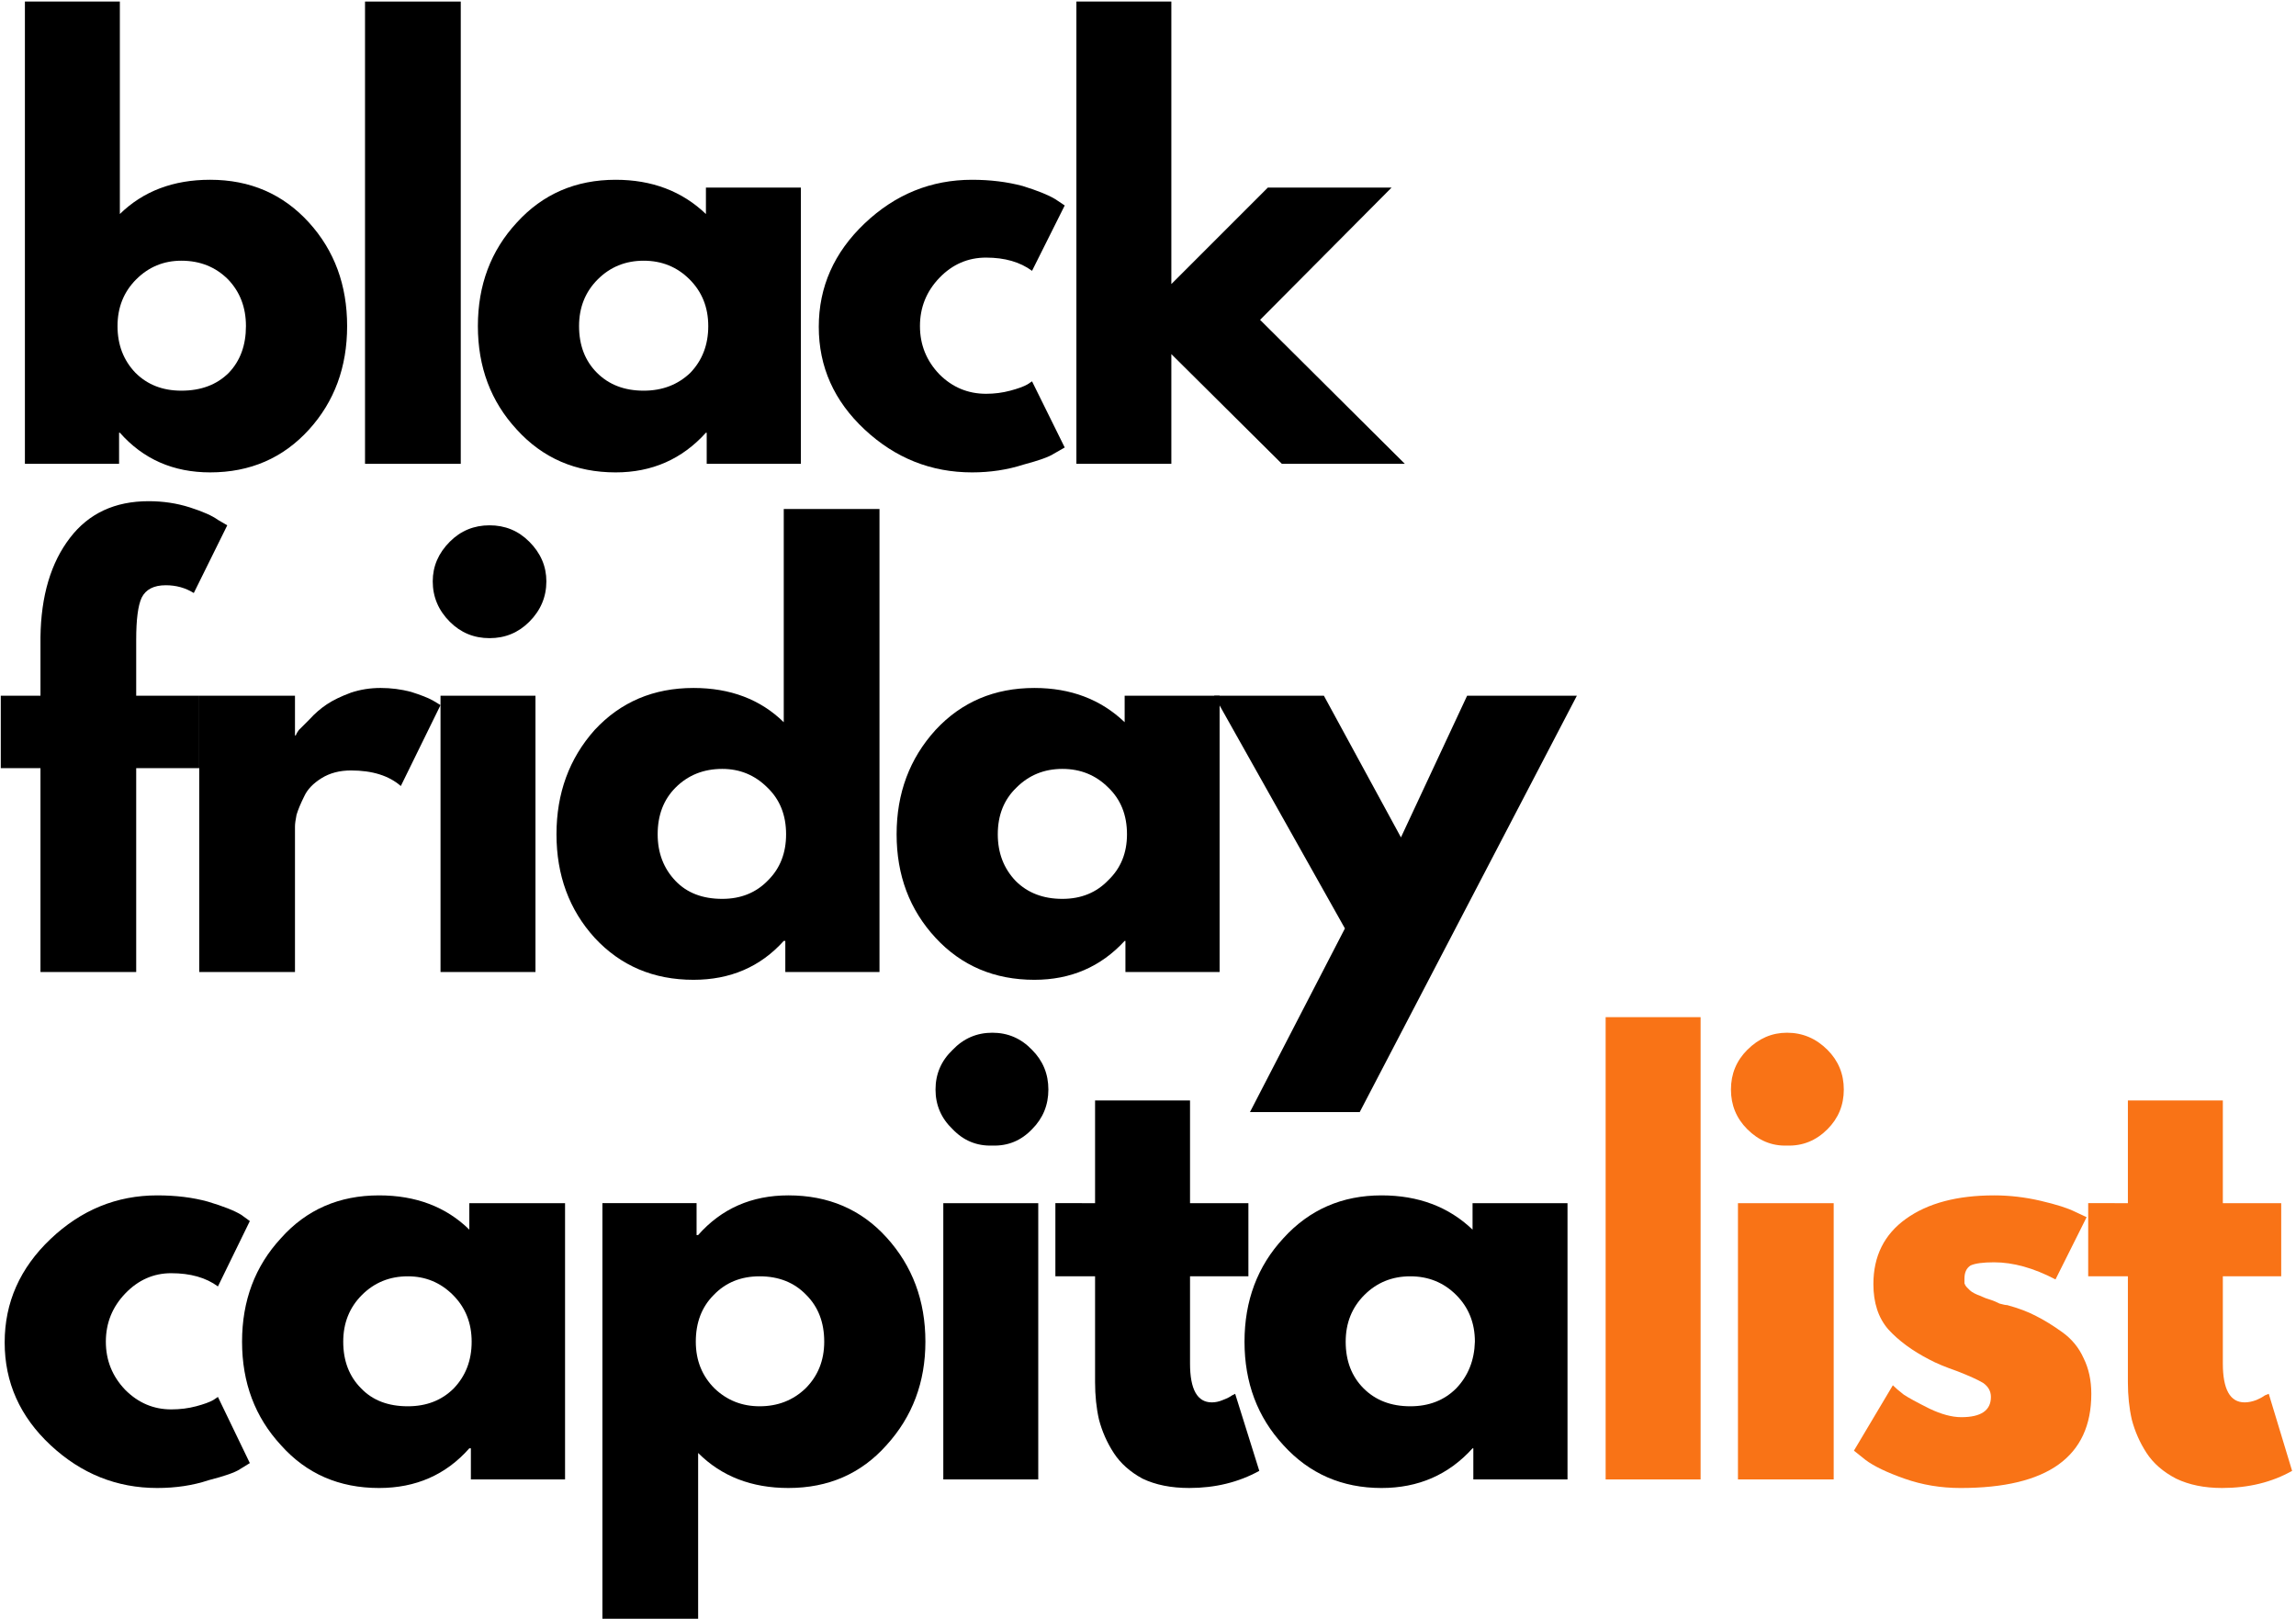 <svg version="1.2" xmlns="http://www.w3.org/2000/svg" viewBox="0 0 295 208" width="295" height="208">
	<title>Black Friday CapitaList Logo-svg</title>
	<style>
		.s0 { fill: #000000 } 
		.s1 { fill: #f97316 } 
	</style>
	<g>
		<g>
			<g>
				<path fill-rule="evenodd" class="s0" d="m39.7 28.6q4.9 5.4 4.9 13.3 0 7.9-4.9 13.3-5 5.5-12.7 5.5-7.1 0-11.6-5.1h-0.1v4h-12.1v-59.4h12.2v27.3q4.5-4.4 11.6-4.4 7.7 0 12.7 5.5zm-10.3 19.3q2.2-2.3 2.2-6 0-3.6-2.3-6-2.4-2.4-6-2.4-3.4 0-5.8 2.4-2.4 2.4-2.4 6 0 3.6 2.3 6 2.3 2.3 5.9 2.3 3.8 0 6.1-2.3z"/>
			</g>
		</g>
	</g>
	<g>
		<g>
			<g>
				<path class="s0" d="m46.9 59.6v-59.4h12.3v59.4z"/>
			</g>
		</g>
	</g>
	<g>
		<g>
			<g>
				<path fill-rule="evenodd" class="s0" d="m66.4 55.2q-5-5.4-5-13.3 0-7.9 5-13.3 5-5.5 12.7-5.5 7 0 11.6 4.4v-3.4h12.2v35.5h-12.1v-4h-0.1q-4.6 5.1-11.6 5.1-7.7 0-12.7-5.5zm10.4-19.3q-2.4 2.4-2.4 6 0 3.7 2.3 6 2.3 2.3 6 2.3 3.6 0 6-2.3 2.3-2.4 2.3-6 0-3.6-2.4-6-2.4-2.4-5.9-2.4-3.5 0-5.9 2.4z"/>
			</g>
		</g>
	</g>
	<g>
		<g>
			<g>
				<path class="s0" d="m126.7 33.1q-3.5 0-6 2.6-2.5 2.6-2.5 6.2 0 3.6 2.5 6.2 2.5 2.5 6 2.5 1.6 0 3.1-0.4 1.5-0.4 2.2-0.8l0.6-0.4 4.2 8.5q-0.5 0.3-1.4 0.8-0.9 0.6-3.9 1.4-3.1 1-6.6 1-7.9 0-13.8-5.5-5.9-5.5-5.9-13.2 0-7.7 5.9-13.3 5.9-5.6 13.8-5.6 3.5 0 6.5 0.8 2.9 0.9 4.2 1.7l1.2 0.8-4.2 8.4q-2.3-1.7-5.9-1.7z"/>
			</g>
		</g>
	</g>
	<g>
		<g>
			<g>
				<path class="s0" d="m178.8 24.1l-16.9 17 18.6 18.5h-15.8l-14.2-14.1v14.1h-12.2v-59.4h12.2v36.3l12.4-12.4z"/>
			</g>
		</g>
	</g>
	<g>
		<g>
			<g>
				<path class="s0" d="m5.2 89.4v-7.5q0.1-8 3.8-12.8 3.6-4.7 10.1-4.7 2.8 0 5.3 0.8 2.5 0.8 3.6 1.6l1.2 0.7-4.3 8.7q-1.6-1-3.6-1-2.3 0-3.1 1.6-0.7 1.5-0.7 5.4v7.2h8.1v9.3h-8.1v26.2h-12.3v-26.2h-5.1v-9.3z"/>
			</g>
		</g>
	</g>
	<g>
		<g>
			<g>
				<path class="s0" d="m25.6 124.9v-35.5h12.3v5.1h0.1q0.1-0.3 0.4-0.7 0.4-0.4 1.4-1.4 1-1.1 2.2-1.9 1.2-0.8 3.1-1.5 1.8-0.6 3.8-0.6 2 0 3.9 0.5 1.9 0.6 2.8 1.1l1 0.6-5.1 10.4q-2.3-2-6.4-2-2.2 0-3.8 1-1.6 1-2.2 2.3-0.7 1.4-1 2.4-0.2 1-0.2 1.5v18.7z"/>
			</g>
		</g>
	</g>
	<g>
		<g>
			<g>
				<path fill-rule="evenodd" class="s0" d="m55.6 74.7q0 3 2.2 5.2 2.1 2.1 5.1 2.1 3 0 5.1-2.1 2.2-2.2 2.2-5.2 0-2.9-2.2-5.1-2.1-2.1-5.1-2.1-3 0-5.1 2.1-2.2 2.2-2.2 5.1zm1 14.7v35.5h12.2v-35.5z"/>
			</g>
		</g>
	</g>
	<g>
		<g>
			<g>
				<path fill-rule="evenodd" class="s0" d="m76.4 120.5q-4.9-5.4-4.9-13.3 0-7.9 4.9-13.4 5-5.4 12.7-5.4 7.1 0 11.6 4.4v-27.4h12.3v59.5h-12.1v-4h-0.2q-4.5 5-11.6 5-7.7 0-12.7-5.4zm10.4-19.3q-2.3 2.3-2.3 6 0 3.6 2.3 6 2.2 2.3 6 2.3 3.6 0 5.9-2.4 2.3-2.3 2.3-5.9 0-3.7-2.4-6-2.4-2.4-5.8-2.4-3.6 0-6 2.4z"/>
			</g>
		</g>
	</g>
	<g>
		<g>
			<g>
				<path fill-rule="evenodd" class="s0" d="m120.2 120.5q-5-5.4-5-13.3 0-7.9 5-13.4 5-5.4 12.7-5.4 7 0 11.6 4.4v-3.4h12.2v35.5h-12.1v-4h-0.1q-4.6 5-11.6 5-7.7 0-12.7-5.4zm10.4-19.3q-2.4 2.3-2.4 6 0 3.6 2.3 6 2.3 2.3 6 2.3 3.6 0 5.9-2.4 2.4-2.3 2.4-5.9 0-3.7-2.4-6-2.4-2.4-5.9-2.4-3.5 0-5.9 2.4z"/>
			</g>
		</g>
	</g>
	<g>
		<g>
			<g>
				<path class="s0" d="m188.5 89.4h14.1l-27.9 53.5h-14.1l12.2-23.6-16.8-29.9h14.1l9.9 18.2z"/>
			</g>
		</g>
	</g>
	<g>
		<g>
			<g>
				<path class="s0" d="m22 163.6q-3.4 0-5.9 2.6-2.5 2.6-2.5 6.2 0 3.6 2.5 6.2 2.5 2.5 5.9 2.5 1.7 0 3.2-0.4 1.5-0.4 2.2-0.8l0.6-0.4 4.1 8.5q-0.5 0.3-1.3 0.8-0.9 0.6-4 1.4-3 1-6.6 1-7.8 0-13.7-5.5-5.9-5.5-5.9-13.2 0-7.7 5.9-13.3 5.9-5.6 13.7-5.6 3.6 0 6.5 0.8 3 0.9 4.3 1.7l1.1 0.8-4.1 8.4q-2.3-1.7-6-1.7z"/>
			</g>
		</g>
	</g>
	<g>
		<g>
			<g>
				<path fill-rule="evenodd" class="s0" d="m36.1 185.7q-5-5.4-5-13.3 0-7.9 5-13.3 4.9-5.5 12.6-5.5 7.1 0 11.6 4.4v-3.4h12.3v35.5h-12.1v-4h-0.2q-4.5 5.1-11.6 5.1-7.7 0-12.6-5.5zm10.4-19.3q-2.4 2.4-2.4 6 0 3.7 2.3 6 2.2 2.3 6 2.3 3.6 0 5.9-2.3 2.3-2.4 2.3-6 0-3.6-2.4-6-2.4-2.4-5.8-2.4-3.5 0-5.9 2.4z"/>
			</g>
		</g>
	</g>
	<g>
		<g>
			<g>
				<path fill-rule="evenodd" class="s0" d="m113.9 159q5 5.5 5 13.4 0 7.8-5 13.3-4.9 5.5-12.6 5.5-7.1 0-11.6-4.5v21.4h-12.3v-53.5h12.1v4.1h0.2q4.5-5.1 11.6-5.1 7.7 0 12.6 5.4zm-10.4 19.4q2.4-2.4 2.4-6 0-3.7-2.3-6-2.3-2.4-6-2.4-3.6 0-5.9 2.4-2.3 2.3-2.3 6 0 3.6 2.4 6 2.4 2.3 5.8 2.3 3.5 0 5.9-2.3z"/>
			</g>
		</g>
	</g>
	<g>
		<g>
			<g>
				<path fill-rule="evenodd" class="s0" d="m120.2 140q0 3 2.2 5.1 2.1 2.2 5.1 2.1 3 0.1 5.1-2.1 2.1-2.1 2.1-5.1 0-3-2.1-5.1-2.1-2.2-5.1-2.2-3 0-5.1 2.2-2.2 2.1-2.2 5.1zm1 14.6v35.5h12.2v-35.5z"/>
			</g>
		</g>
	</g>
	<g>
		<g>
			<g>
				<path class="s0" d="m140.7 154.6v-13.2h12.2v13.2h7.5v9.4h-7.5v11.2q0 5 2.8 5 0.7 0 1.4-0.3 0.8-0.3 1.2-0.6l0.4-0.2 3.1 9.9q-4 2.2-9 2.2-3.5 0-6-1.2-2.4-1.3-3.7-3.3-1.3-2-1.9-4.3-0.5-2.2-0.5-4.8v-13.6h-5.1v-9.4z"/>
			</g>
		</g>
	</g>
	<g>
		<g>
			<g>
				<path fill-rule="evenodd" class="s0" d="m164.9 185.7q-5-5.4-5-13.3 0-7.9 5-13.3 5-5.5 12.6-5.5 7.1 0 11.7 4.4v-3.4h12.2v35.5h-12.1v-4h-0.1q-4.6 5.1-11.7 5.1-7.6 0-12.6-5.5zm10.4-19.3q-2.4 2.4-2.4 6 0 3.7 2.3 6 2.3 2.3 6 2.3 3.6 0 5.9-2.3 2.3-2.4 2.4-6 0-3.6-2.4-6-2.4-2.4-5.9-2.4-3.5 0-5.9 2.4z"/>
			</g>
		</g>
	</g>
	<g>
		<g>
			<g>
				<path class="s1" d="m206.3 190.1v-59.4h12.2v59.4z"/>
			</g>
		</g>
	</g>
	<g>
		<g>
			<g>
				<path fill-rule="evenodd" class="s1" d="m222.4 140q0 3 2.1 5.1 2.2 2.2 5.1 2.1 3 0.1 5.2-2.1 2.1-2.1 2.1-5.1 0-3-2.1-5.1-2.2-2.2-5.2-2.2-2.9 0-5.1 2.2-2.1 2.1-2.1 5.1zm0.9 14.6v35.5h12.3v-35.5z"/>
			</g>
		</g>
	</g>
	<g>
		<g>
			<g>
				<path class="s1" d="m256.2 153.6q3 0 6 0.7 3 0.7 4.4 1.4l1.5 0.7-4 8q-4.2-2.2-7.9-2.2-2.1 0-3 0.4-0.8 0.5-0.8 1.7 0 0.3 0 0.6 0.1 0.3 0.3 0.5 0.2 0.2 0.4 0.4 0.2 0.2 0.6 0.4 0.4 0.2 0.7 0.3 0.2 0.1 0.7 0.3 0.6 0.2 0.9 0.3 0.3 0.1 0.9 0.4 0.7 0.2 1 0.2 2.2 0.6 3.7 1.4 1.6 0.8 3.4 2.1 1.8 1.3 2.7 3.3 1 2 1 4.6 0 12.1-16.8 12.1-3.8 0-7.2-1.2-3.4-1.2-5-2.4l-1.5-1.2 5-8.4q0.5 0.5 1.4 1.2 0.9 0.6 3.3 1.8 2.3 1.1 4.1 1.1 3.8 0 3.8-2.6 0-1.1-1-1.8-1-0.6-3.3-1.5-2.3-0.8-3.6-1.5-3.3-1.7-5.3-3.9-1.9-2.2-1.9-5.8 0-5.4 4.2-8.4 4.2-3 11.3-3z"/>
			</g>
		</g>
	</g>
	<g>
		<g>
			<g>
				<path class="s1" d="m273.4 154.6v-13.2h12.2v13.2h7.5v9.4h-7.5v11.2q0 5 2.8 5 0.7 0 1.5-0.3 0.7-0.3 1.1-0.6l0.5-0.2 3 9.9q-3.9 2.2-9 2.2-3.4 0-5.9-1.2-2.5-1.3-3.8-3.3-1.3-2-1.9-4.3-0.5-2.2-0.5-4.8v-13.6h-5.1v-9.4z"/>
			</g>
		</g>
	</g>
</svg>